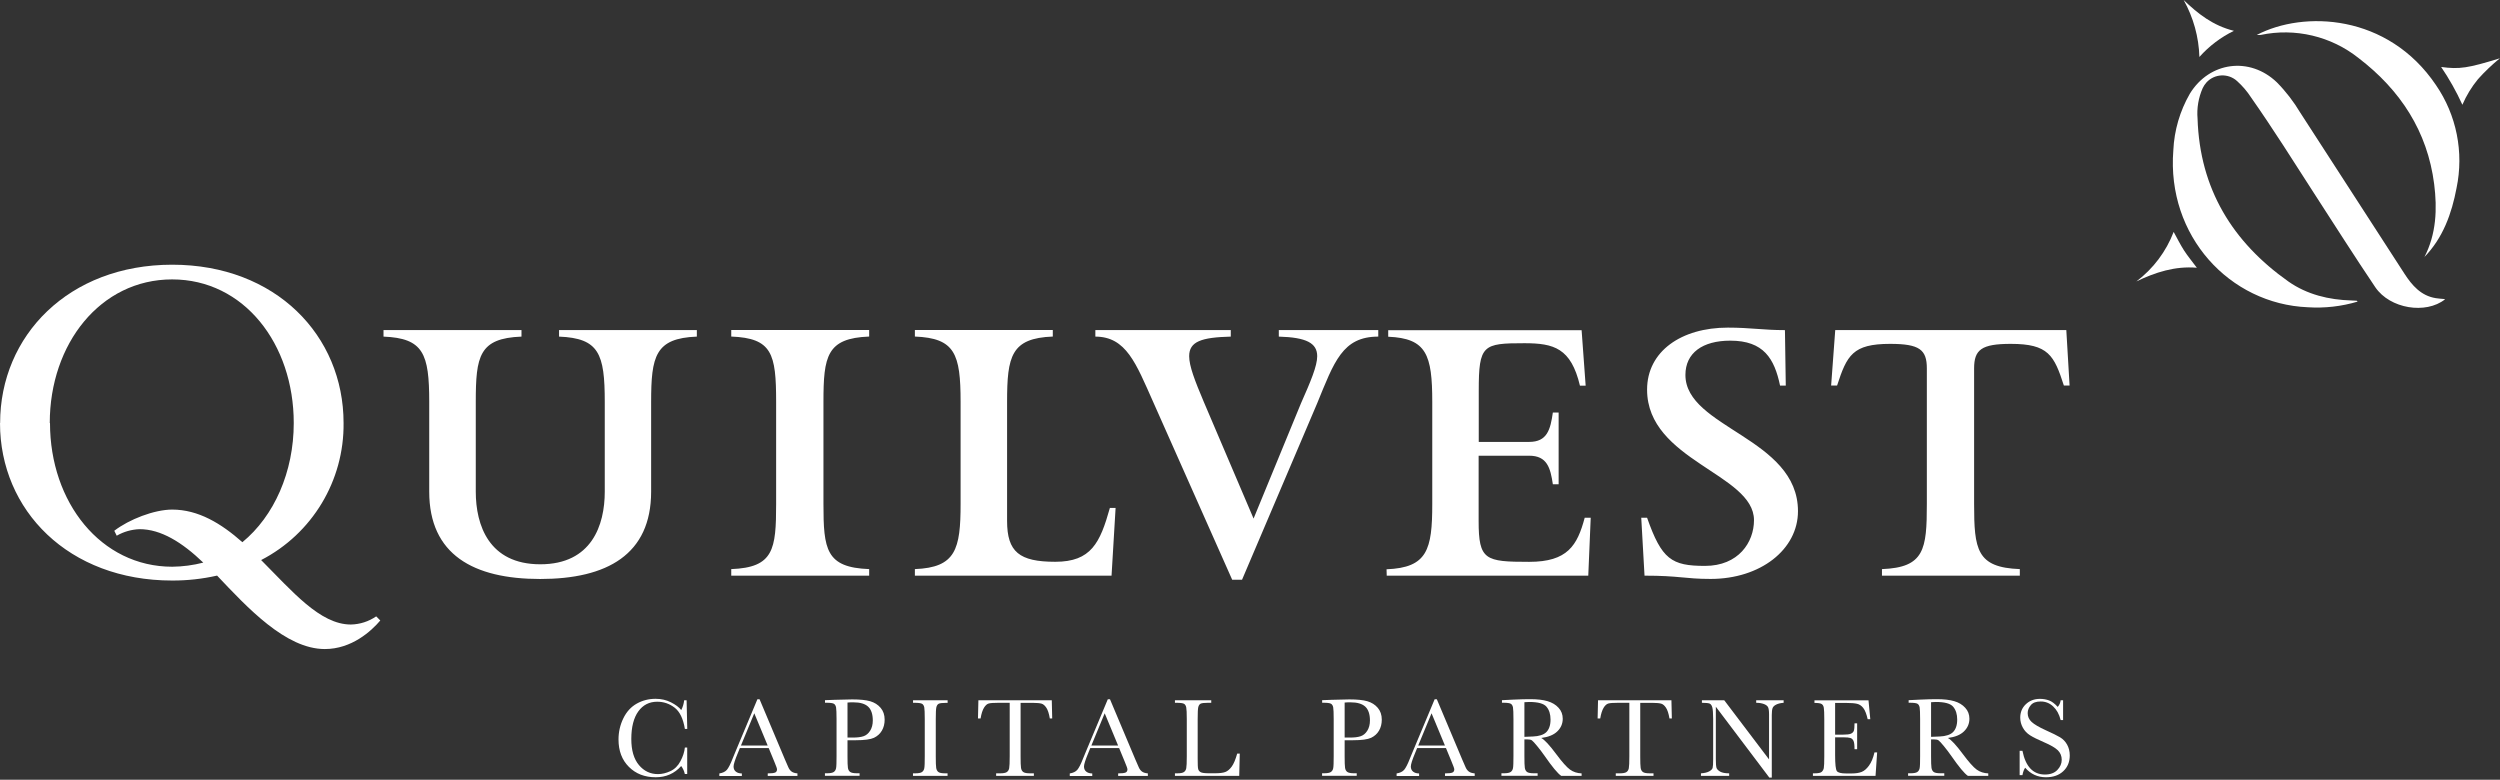 <svg width="420" height="131" viewBox="0 0 420 131" fill="none" xmlns="http://www.w3.org/2000/svg">
<rect x="0" y="0" width="420" height="131" fill="#333333" stroke="none"/>
<g clip-path="url(#clip0_170_109)">
<path d="M407.28 43.23C409.31 39.31 409.47 35.12 408.94 30.93C407.81 22.06 403.25 15.12 396.26 9.77C391.63 6.08 385.59 4.65 379.79 5.87C379.57 5.89 379.36 5.89 379.14 5.87C387 1.75 401.16 2.31 409.24 14.29C412.71 19.34 413.95 25.59 412.7 31.59C411.89 35.87 410.43 39.97 407.28 43.2" fill="white"/>
<path d="M419.97 9.8C418.66 10.87 417.44 12.03 416.31 13.29C415.23 14.6 414.35 16.05 413.68 17.6C412.67 15.38 411.48 13.26 410.11 11.25C413.2 11.67 414.64 11.44 419.98 9.79" fill="white"/>
<path d="M369.5 9.58C369.4 6.22 368.49 2.93 366.85 0C369.23 2.29 371.76 4.3 375.3 5.18C373.1 6.25 371.13 7.74 369.5 9.57" fill="white"/>
<path d="M410.76 50.29C407.54 52.84 401.53 51.88 399.06 48.27C395.57 43.09 392.22 37.81 388.82 32.56C385.33 27.14 381.89 21.66 378.18 16.37C377.52 15.35 376.73 14.43 375.83 13.62C374.34 12.26 372.02 12.37 370.67 13.87C370.42 14.15 370.21 14.47 370.05 14.81C369.34 16.42 369.04 18.18 369.19 19.93C369.56 31.7 375.04 40.65 384.46 47.3C387.59 49.49 391.24 50.37 395.06 50.48L395.93 50.52C395.93 50.52 395.97 50.56 396.08 50.67C393.37 51.48 390.54 51.8 387.72 51.62C374.56 51.07 363.98 39.62 365.12 25.25C365.27 21.91 366.22 18.65 367.89 15.75C371.19 10.35 377.96 9.47 382.51 13.83C384.03 15.37 385.35 17.09 386.46 18.95C392.31 27.97 398.14 36.99 403.96 46C405.22 47.94 406.72 49.69 409.21 50.09C409.69 50.17 410.15 50.19 410.67 50.24" fill="white"/>
<path d="M365.17 38.95C365.78 40.06 366.3 41.11 366.91 42.06C367.52 43.01 368.28 43.92 369.07 44.98C365.41 44.67 362.09 45.75 358.91 47.28C361.74 45.15 363.91 42.26 365.18 38.95" fill="white"/>
<path d="M307.64 64.77H308.63C310.28 59.7 311.24 57.77 317.54 57.77C322.48 57.77 323.71 58.74 323.71 61.89V84.64C323.71 92.32 323.3 95.34 316.17 95.61V96.71H339.33V95.61C332.07 95.34 331.65 92.32 331.65 84.64V61.89C331.65 58.74 332.89 57.77 337.82 57.77C344.13 57.77 345.09 59.69 346.73 64.77H347.69L347.14 55.45H308.32L307.63 64.77H307.64ZM275.73 86.98L276.28 96.71C282.18 96.71 283 97.26 287.39 97.26C295.75 97.26 302.06 92.32 302.06 85.88C302.06 73.55 283.15 71.9 283.15 62.99C283.15 59.29 286.03 57.23 290.69 57.23C296.31 57.23 298.1 60.25 299.05 64.78H300.01L299.87 55.46C296.17 55.46 294.12 55.04 290.28 55.04C282.46 55.04 276.71 59.02 276.71 65.46C276.71 77.39 294.67 79.59 294.67 87.39C294.67 91.1 292.07 95.07 286.44 95.07C280.81 95.07 279.17 93.97 276.71 86.98H275.74H275.73ZM232.96 96.71H266.83L267.24 86.98H266.23C264.99 91.64 263.35 94.39 256.91 94.39C249.5 94.39 248.41 94.11 248.41 87.53V76.56H256.91C259.92 76.56 260.47 78.61 260.88 81.36H261.85V69.3H260.88C260.47 72.18 259.92 74.24 256.91 74.24H248.43V65.61C248.43 57.93 249.12 57.66 256.11 57.66C261.05 57.66 263.93 58.48 265.43 64.79H266.39L265.71 55.47H233.22V56.57C239.66 56.84 240.62 59.58 240.62 67.54V84.67C240.62 92.35 239.8 95.37 232.94 95.64L232.97 96.74L232.96 96.71ZM184 56.55C189.21 56.55 190.85 61.07 193.73 67.52L207.01 97.4H208.66L221.27 67.79C224.14 60.8 225.52 56.55 231.55 56.55V55.45H214.84V56.55C219.5 56.68 221.29 57.65 221.29 59.84C221.29 61.49 220.19 64.09 218.55 67.79L210.6 87.12L202.24 67.52C200.73 63.95 199.78 61.49 199.78 59.84C199.78 57.37 201.83 56.68 206.77 56.55V55.45H184.02V56.55H184ZM153.7 96.71H186.74L187.42 85.33H186.46C184.81 91.22 183.31 94.38 177.28 94.38C171.25 94.38 169.19 92.73 169.19 87.52V67.51C169.19 59.83 169.87 56.81 176.87 56.54V55.44H153.7V56.54C160.42 56.81 161.38 59.41 161.38 67.51V84.64C161.38 92.32 160.55 95.34 153.7 95.61V96.71ZM122.85 96.71H146.02V95.61C138.75 95.34 138.34 92.32 138.34 84.64V67.51C138.34 59.83 138.89 56.81 146.02 56.54V55.44H122.85V56.54C129.71 56.81 130.39 59.41 130.39 67.51V84.64C130.39 92.32 129.98 95.34 122.85 95.61V96.71ZM64.43 56.55C71.14 56.82 72.11 59.42 72.11 67.52V82.6C72.11 93.16 79.51 97.27 90.75 97.27C101.99 97.27 109.39 93.16 109.39 82.6V67.52C109.39 59.84 110.07 56.82 117.07 56.55V55.45H93.92V56.55C100.64 56.82 101.6 59.42 101.6 67.52V82.6C101.6 88.22 99.41 94.8 90.77 94.8C82.13 94.8 79.93 88.22 79.93 82.6V67.52C79.93 59.84 80.48 56.82 87.61 56.55V55.45H64.43V56.55ZM8.36 71.07C8.36 57.77 16.86 46.94 28.92 46.94C40.98 46.94 49.35 57.77 49.35 71.07C49.35 79.3 46.06 86.7 40.72 91.09C37.15 87.93 33.31 85.61 28.93 85.61C25.92 85.61 21.67 87.26 19.2 89.17L19.61 90C20.78 89.32 22.1 88.95 23.45 88.9C27.02 88.9 30.58 91.09 34.15 94.52C32.45 94.96 30.7 95.19 28.94 95.21C16.93 95.21 8.4 84.38 8.4 71.08H8.38L8.36 71.07ZM0 71.07C0 85.74 11.52 97.53 28.92 97.53C31.46 97.54 33.99 97.26 36.47 96.7C41.54 102.05 47.99 109.04 54.57 109.04C59.09 109.04 62.38 106.02 63.89 104.24L63.2 103.55C61.95 104.41 60.47 104.89 58.95 104.92C53.74 104.92 49.08 99.3 43.87 94.09C52.47 89.65 57.83 80.74 57.72 71.06C57.72 56.39 46.34 44.47 28.93 44.47C11.52 44.47 0.02 56.41 0.02 71.07H0Z" fill="white"/>
<path d="M115.05 125.58H115.45V130.03H115.05C114.94 129.52 114.73 129.08 114.44 128.69C113.32 129.95 111.89 130.58 110.16 130.58C108.32 130.58 106.82 130 105.66 128.84C104.49 127.68 103.91 126.14 103.91 124.23C103.91 122.97 104.18 121.79 104.72 120.68C105.26 119.57 106.01 118.75 106.97 118.21C107.93 117.67 108.99 117.4 110.14 117.4C111.09 117.4 111.95 117.6 112.72 117.99C113.49 118.38 114.07 118.81 114.45 119.29C114.72 118.76 114.88 118.21 114.94 117.64H115.35L115.46 122.46H115.06C114.78 120.75 114.21 119.56 113.34 118.89C112.47 118.22 111.5 117.89 110.41 117.89C109.08 117.89 108.02 118.43 107.24 119.51C106.46 120.59 106.06 122.14 106.06 124.15C106.06 126.06 106.49 127.52 107.34 128.53C108.2 129.55 109.26 130.05 110.54 130.05C111.22 130.05 111.92 129.88 112.63 129.55C113.34 129.22 113.91 128.66 114.32 127.87C114.74 127.08 114.98 126.32 115.06 125.58H115.05Z" fill="white"/>
<path d="M129.13 125.67H124.3L123.97 126.48C123.48 127.65 123.24 128.41 123.24 128.77C123.24 129.15 123.37 129.44 123.63 129.64C123.89 129.84 124.22 129.94 124.63 129.94V130.37H120.85V129.94C121.41 129.85 121.83 129.65 122.11 129.34C122.38 129.03 122.72 128.38 123.1 127.39C123.13 127.3 123.28 126.93 123.55 126.3L127.24 117.48H127.61L131.86 127.57L132.44 128.9C132.57 129.2 132.75 129.44 132.97 129.61C133.19 129.78 133.52 129.89 133.97 129.93V130.36H128.98V129.93C129.59 129.93 130.01 129.88 130.22 129.79C130.43 129.7 130.54 129.52 130.54 129.25C130.54 129.11 130.4 128.7 130.11 128.02L129.14 125.67H129.13ZM128.97 125.25L126.72 119.83L124.48 125.25H128.97Z" fill="white"/>
<path d="M142.38 124.37V127.04C142.38 128.04 142.4 128.69 142.45 129C142.5 129.31 142.62 129.54 142.83 129.69C143.04 129.84 143.42 129.91 143.99 129.91H144.41V130.34H138.59V129.91H138.93C139.47 129.91 139.85 129.84 140.06 129.7C140.27 129.56 140.4 129.35 140.46 129.06C140.52 128.77 140.54 128.09 140.54 127.03V120.8C140.54 119.79 140.51 119.14 140.46 118.84C140.4 118.55 140.28 118.34 140.09 118.23C139.9 118.12 139.48 118.06 138.83 118.06H138.6V117.63L140.19 117.57C141.46 117.53 142.46 117.5 143.17 117.5C144.48 117.5 145.49 117.6 146.2 117.81C146.91 118.02 147.49 118.38 147.94 118.91C148.39 119.43 148.62 120.1 148.62 120.9C148.62 121.59 148.47 122.21 148.16 122.74C147.85 123.27 147.41 123.67 146.83 123.95C146.25 124.22 145.24 124.36 143.78 124.36H142.38V124.37ZM142.38 123.91H143.29C144.02 123.91 144.61 123.84 145.06 123.69C145.51 123.54 145.88 123.24 146.18 122.77C146.48 122.3 146.63 121.72 146.63 121.04C146.63 119.99 146.37 119.22 145.86 118.73C145.34 118.24 144.51 117.99 143.35 117.99C142.93 117.99 142.6 118 142.38 118.03V123.92V123.91Z" fill="white"/>
<path d="M153.39 118.08V117.65H159.2V118.08H158.93C158.31 118.08 157.9 118.13 157.7 118.23C157.51 118.33 157.38 118.53 157.31 118.81C157.24 119.09 157.21 119.76 157.21 120.82V127.05C157.21 128.05 157.23 128.7 157.28 129.01C157.33 129.32 157.45 129.55 157.65 129.7C157.85 129.85 158.24 129.92 158.82 129.92H159.19V130.35H153.38V129.92H153.75C154.29 129.92 154.67 129.85 154.88 129.71C155.09 129.57 155.22 129.36 155.28 129.07C155.34 128.78 155.36 128.1 155.36 127.04V120.81C155.36 119.8 155.33 119.15 155.28 118.85C155.22 118.56 155.1 118.35 154.91 118.24C154.72 118.13 154.3 118.07 153.65 118.07H153.38L153.39 118.08Z" fill="white"/>
<path d="M164.73 120.7H164.3L164.37 117.64H176.7L176.77 120.7H176.37C176.23 119.86 176.03 119.26 175.78 118.89C175.53 118.52 175.26 118.29 174.97 118.21C174.68 118.13 174.19 118.08 173.5 118.08H171.46V127.05C171.46 128.04 171.48 128.7 171.53 129.01C171.58 129.32 171.7 129.55 171.91 129.7C172.12 129.85 172.5 129.92 173.07 129.92H173.69V130.35H167.35V129.92H168.01C168.55 129.92 168.93 129.85 169.14 129.71C169.35 129.57 169.48 129.36 169.54 129.07C169.6 128.78 169.63 128.1 169.63 127.04V118.07H167.75C166.93 118.07 166.38 118.11 166.1 118.19C165.82 118.27 165.55 118.5 165.31 118.9C165.07 119.3 164.87 119.89 164.74 120.7H164.73Z" fill="white"/>
<path d="M188 125.67H183.17L182.84 126.48C182.35 127.65 182.11 128.41 182.11 128.77C182.11 129.15 182.24 129.44 182.5 129.64C182.76 129.84 183.09 129.94 183.5 129.94V130.37H179.72V129.94C180.28 129.85 180.7 129.65 180.98 129.34C181.25 129.03 181.59 128.38 181.97 127.39C182 127.3 182.15 126.93 182.42 126.3L186.11 117.48H186.48L190.73 127.57L191.31 128.9C191.44 129.2 191.62 129.44 191.84 129.61C192.06 129.78 192.39 129.89 192.84 129.93V130.36H187.85V129.93C188.46 129.93 188.88 129.88 189.09 129.79C189.3 129.7 189.41 129.52 189.41 129.25C189.41 129.11 189.27 128.7 188.98 128.02L188.01 125.67H188ZM187.84 125.25L185.59 119.83L183.35 125.25H187.84Z" fill="white"/>
<path d="M208.28 126.61L208.19 130.35H197.39V129.92H197.76C198.3 129.92 198.68 129.85 198.89 129.71C199.1 129.57 199.23 129.36 199.29 129.07C199.35 128.78 199.38 128.1 199.38 127.04V120.81C199.38 119.8 199.35 119.15 199.29 118.85C199.23 118.56 199.11 118.35 198.92 118.24C198.73 118.13 198.31 118.07 197.67 118.07H197.39V117.64H203.49V118.07H202.93C202.31 118.07 201.9 118.12 201.7 118.22C201.51 118.32 201.38 118.52 201.31 118.8C201.24 119.08 201.21 119.75 201.21 120.81V127.46C201.21 128.38 201.23 128.95 201.29 129.18C201.34 129.41 201.48 129.59 201.7 129.72C201.92 129.85 202.4 129.91 203.13 129.91H204.1C204.88 129.91 205.46 129.84 205.84 129.7C206.22 129.56 206.58 129.26 206.92 128.8C207.26 128.34 207.57 127.6 207.85 126.6H208.29L208.28 126.61Z" fill="white"/>
<path d="M225.9 124.37V127.04C225.9 128.04 225.92 128.69 225.97 129C226.02 129.31 226.14 129.54 226.35 129.69C226.56 129.84 226.94 129.91 227.51 129.91H227.93V130.34H222.11V129.91H222.45C222.99 129.91 223.37 129.84 223.58 129.7C223.79 129.56 223.92 129.35 223.98 129.06C224.04 128.77 224.06 128.09 224.06 127.03V120.8C224.06 119.79 224.03 119.14 223.98 118.84C223.92 118.55 223.8 118.34 223.61 118.23C223.42 118.12 223 118.06 222.35 118.06H222.12V117.63L223.71 117.57C224.98 117.53 225.98 117.5 226.69 117.5C228 117.5 229.01 117.6 229.72 117.81C230.43 118.02 231.01 118.38 231.46 118.91C231.91 119.43 232.14 120.1 232.14 120.9C232.14 121.59 231.99 122.21 231.68 122.74C231.37 123.27 230.93 123.67 230.35 123.95C229.77 124.22 228.76 124.36 227.3 124.36H225.9V124.37ZM225.9 123.91H226.81C227.54 123.91 228.13 123.84 228.58 123.69C229.03 123.54 229.4 123.24 229.7 122.77C230 122.3 230.15 121.72 230.15 121.04C230.15 119.99 229.89 119.22 229.38 118.73C228.86 118.24 228.03 117.99 226.87 117.99C226.45 117.99 226.12 118 225.9 118.03V123.92V123.91Z" fill="white"/>
<path d="M242.91 125.67H238.08L237.75 126.48C237.26 127.65 237.02 128.41 237.02 128.77C237.02 129.15 237.15 129.44 237.41 129.64C237.67 129.84 238 129.94 238.41 129.94V130.37H234.63V129.94C235.19 129.85 235.61 129.65 235.89 129.34C236.16 129.03 236.5 128.38 236.88 127.39C236.91 127.3 237.06 126.93 237.33 126.3L241.02 117.48H241.39L245.64 127.57L246.22 128.9C246.35 129.2 246.53 129.44 246.75 129.61C246.97 129.78 247.3 129.89 247.75 129.93V130.36H242.76V129.93C243.37 129.93 243.79 129.88 244 129.79C244.21 129.7 244.32 129.52 244.32 129.25C244.32 129.11 244.18 128.7 243.89 128.02L242.92 125.67H242.91ZM242.75 125.25L240.5 119.83L238.26 125.25H242.75Z" fill="white"/>
<path d="M265.71 130.35H262.29C261.68 129.93 260.76 128.81 259.51 127.01C259.11 126.44 258.69 125.88 258.26 125.36C257.83 124.83 257.53 124.51 257.37 124.39C257.21 124.27 256.95 124.22 256.61 124.22H256.1V127.04C256.1 128.04 256.12 128.69 256.17 129C256.22 129.31 256.34 129.54 256.54 129.69C256.74 129.84 257.13 129.91 257.71 129.91H258.32V130.34H252.24V129.91H252.65C253.19 129.91 253.57 129.84 253.78 129.7C253.99 129.56 254.12 129.35 254.18 129.06C254.24 128.77 254.26 128.09 254.26 127.03V120.8C254.26 119.79 254.23 119.14 254.18 118.84C254.12 118.55 254 118.34 253.81 118.23C253.62 118.12 253.2 118.06 252.55 118.06H252.33V117.63L254.15 117.54C255.36 117.48 256.32 117.46 257.04 117.46C258.25 117.46 259.24 117.57 260 117.8C260.76 118.03 261.37 118.39 261.84 118.91C262.31 119.42 262.54 120.03 262.54 120.75C262.54 121.58 262.23 122.29 261.62 122.88C261.01 123.47 260.11 123.83 258.92 123.98C259.45 124.24 260.31 125.16 261.49 126.75C262.45 128.04 263.21 128.89 263.76 129.29C264.31 129.69 264.96 129.9 265.71 129.93V130.36V130.35ZM256.1 123.79C256.57 123.78 257.05 123.76 257.55 123.73C258.05 123.71 258.48 123.64 258.85 123.52C259.22 123.41 259.52 123.24 259.75 123.03C259.98 122.81 260.16 122.53 260.29 122.18C260.42 121.83 260.49 121.4 260.49 120.89C260.49 120 260.27 119.28 259.82 118.74C259.37 118.2 258.4 117.93 256.9 117.93C256.67 117.93 256.4 117.94 256.1 117.97V123.78V123.79Z" fill="white"/>
<path d="M268.83 120.7H268.4L268.47 117.64H280.8L280.87 120.7H280.47C280.33 119.86 280.13 119.26 279.88 118.89C279.63 118.52 279.36 118.29 279.07 118.21C278.78 118.13 278.29 118.08 277.6 118.08H275.56V127.05C275.56 128.04 275.58 128.7 275.63 129.01C275.68 129.32 275.8 129.55 276.01 129.7C276.22 129.85 276.6 129.92 277.17 129.92H277.79V130.35H271.45V129.92H272.11C272.65 129.92 273.03 129.85 273.24 129.71C273.45 129.57 273.58 129.36 273.64 129.07C273.7 128.78 273.73 128.1 273.73 127.04V118.07H271.85C271.03 118.07 270.48 118.11 270.2 118.19C269.92 118.27 269.65 118.5 269.41 118.9C269.17 119.3 268.97 119.89 268.84 120.7H268.83Z" fill="white"/>
<path d="M297.25 130.64L288.26 118.73V127.55C288.26 128.28 288.3 128.76 288.37 128.99C288.44 129.22 288.65 129.43 288.98 129.63C289.32 129.82 289.82 129.92 290.5 129.92V130.35H285.76V129.92C286.37 129.88 286.83 129.77 287.15 129.59C287.47 129.41 287.66 129.22 287.72 129.01C287.78 128.8 287.81 128.32 287.81 127.55V120.81C287.81 119.84 287.76 119.18 287.67 118.85C287.58 118.52 287.44 118.31 287.24 118.21C287.04 118.12 286.6 118.07 285.92 118.07V117.64H289.67L297.2 127.58V119.98C297.2 119.42 297.14 119.02 297.03 118.8C296.91 118.58 296.68 118.4 296.32 118.27C295.96 118.14 295.54 118.07 295.04 118.07V117.64H299.65V118.07C299.11 118.11 298.69 118.22 298.38 118.38C298.07 118.54 297.87 118.74 297.79 118.97C297.71 119.2 297.66 119.58 297.66 120.13V130.64H297.26H297.25Z" fill="white"/>
<path d="M314.91 126.4H315.36L315.09 130.35H304.57V129.92H304.83C305.46 129.92 305.87 129.84 306.05 129.67C306.23 129.5 306.35 129.29 306.4 129.03C306.45 128.77 306.48 128.11 306.48 127.05V120.82C306.48 119.85 306.45 119.21 306.4 118.91C306.35 118.6 306.23 118.39 306.03 118.27C305.84 118.15 305.44 118.09 304.83 118.09V117.66H313.91L314.21 120.83H313.77C313.57 119.94 313.32 119.31 313.03 118.94C312.74 118.57 312.39 118.33 311.99 118.24C311.59 118.14 310.95 118.09 310.06 118.09H308.3V123.42H309.65C310.27 123.42 310.7 123.37 310.95 123.26C311.2 123.15 311.36 122.99 311.44 122.78C311.52 122.57 311.56 122.14 311.56 121.52H312V125.87H311.56C311.56 125.16 311.5 124.69 311.38 124.45C311.26 124.21 311.09 124.05 310.86 123.98C310.63 123.91 310.25 123.87 309.7 123.87H308.3V126.88C308.3 128.39 308.4 129.27 308.59 129.54C308.78 129.81 309.31 129.94 310.16 129.94H311.11C311.78 129.94 312.33 129.85 312.76 129.68C313.19 129.51 313.6 129.16 313.99 128.62C314.38 128.09 314.69 127.35 314.91 126.41V126.4Z" fill="white"/>
<path d="M334.03 130.35H330.61C330 129.93 329.08 128.81 327.83 127.01C327.43 126.44 327.01 125.88 326.58 125.36C326.15 124.83 325.85 124.51 325.69 124.39C325.53 124.27 325.27 124.22 324.93 124.22H324.42V127.04C324.42 128.04 324.44 128.69 324.49 129C324.54 129.31 324.66 129.54 324.86 129.69C325.06 129.84 325.45 129.91 326.03 129.91H326.64V130.34H320.56V129.91H320.97C321.51 129.91 321.89 129.84 322.1 129.7C322.31 129.56 322.44 129.35 322.5 129.06C322.56 128.77 322.58 128.09 322.58 127.03V120.8C322.58 119.79 322.55 119.14 322.5 118.84C322.44 118.55 322.32 118.34 322.13 118.23C321.94 118.12 321.52 118.06 320.87 118.06H320.65V117.63L322.47 117.54C323.68 117.48 324.64 117.46 325.36 117.46C326.57 117.46 327.56 117.57 328.32 117.8C329.08 118.02 329.69 118.39 330.16 118.91C330.63 119.42 330.86 120.03 330.86 120.75C330.86 121.58 330.55 122.29 329.94 122.88C329.33 123.47 328.43 123.83 327.24 123.98C327.77 124.24 328.63 125.16 329.81 126.75C330.77 128.04 331.53 128.89 332.08 129.29C332.63 129.69 333.28 129.9 334.03 129.93V130.36V130.35ZM324.42 123.79C324.89 123.78 325.37 123.76 325.87 123.73C326.37 123.71 326.8 123.64 327.17 123.52C327.54 123.41 327.84 123.24 328.07 123.03C328.3 122.81 328.48 122.53 328.61 122.18C328.74 121.83 328.81 121.4 328.81 120.89C328.81 120 328.59 119.28 328.14 118.74C327.69 118.2 326.72 117.93 325.22 117.93C324.99 117.93 324.72 117.94 324.42 117.97V123.78V123.79Z" fill="white"/>
<path d="M339.3 130.22V126.13H339.77C340.3 128.79 341.56 130.12 343.55 130.12C344.44 130.12 345.14 129.87 345.63 129.36C346.12 128.85 346.37 128.28 346.37 127.65C346.37 127.02 346.15 126.48 345.72 126.05C345.29 125.63 344.5 125.17 343.36 124.68C342.34 124.24 341.57 123.86 341.05 123.53C340.53 123.2 340.13 122.78 339.84 122.25C339.55 121.73 339.4 121.17 339.4 120.57C339.4 119.66 339.71 118.91 340.34 118.31C340.97 117.71 341.76 117.41 342.72 117.41C343.26 117.41 343.76 117.5 344.24 117.67C344.71 117.84 345.2 118.21 345.7 118.76C345.99 118.42 346.15 118.04 346.19 117.64H346.6V120.97H346.19C345.95 120 345.53 119.24 344.93 118.68C344.33 118.12 343.63 117.85 342.84 117.85C342.05 117.85 341.53 118.05 341.18 118.46C340.83 118.87 340.65 119.32 340.65 119.8C340.65 120.39 340.87 120.88 341.32 121.29C341.76 121.7 342.55 122.16 343.69 122.68C344.78 123.17 345.58 123.56 346.08 123.86C346.58 124.16 346.98 124.57 347.27 125.09C347.56 125.61 347.72 126.22 347.72 126.91C347.72 128 347.36 128.88 346.63 129.56C345.91 130.24 344.94 130.58 343.72 130.58C342.33 130.58 341.16 130.05 340.23 128.98C340.02 129.27 339.87 129.69 339.77 130.22H339.3Z" fill="white"/>
</g>
<defs>
<clipPath id="clip0_170_109">
<rect width="419.98" height="130.64" fill="white"/>
</clipPath>
</defs>
</svg>

